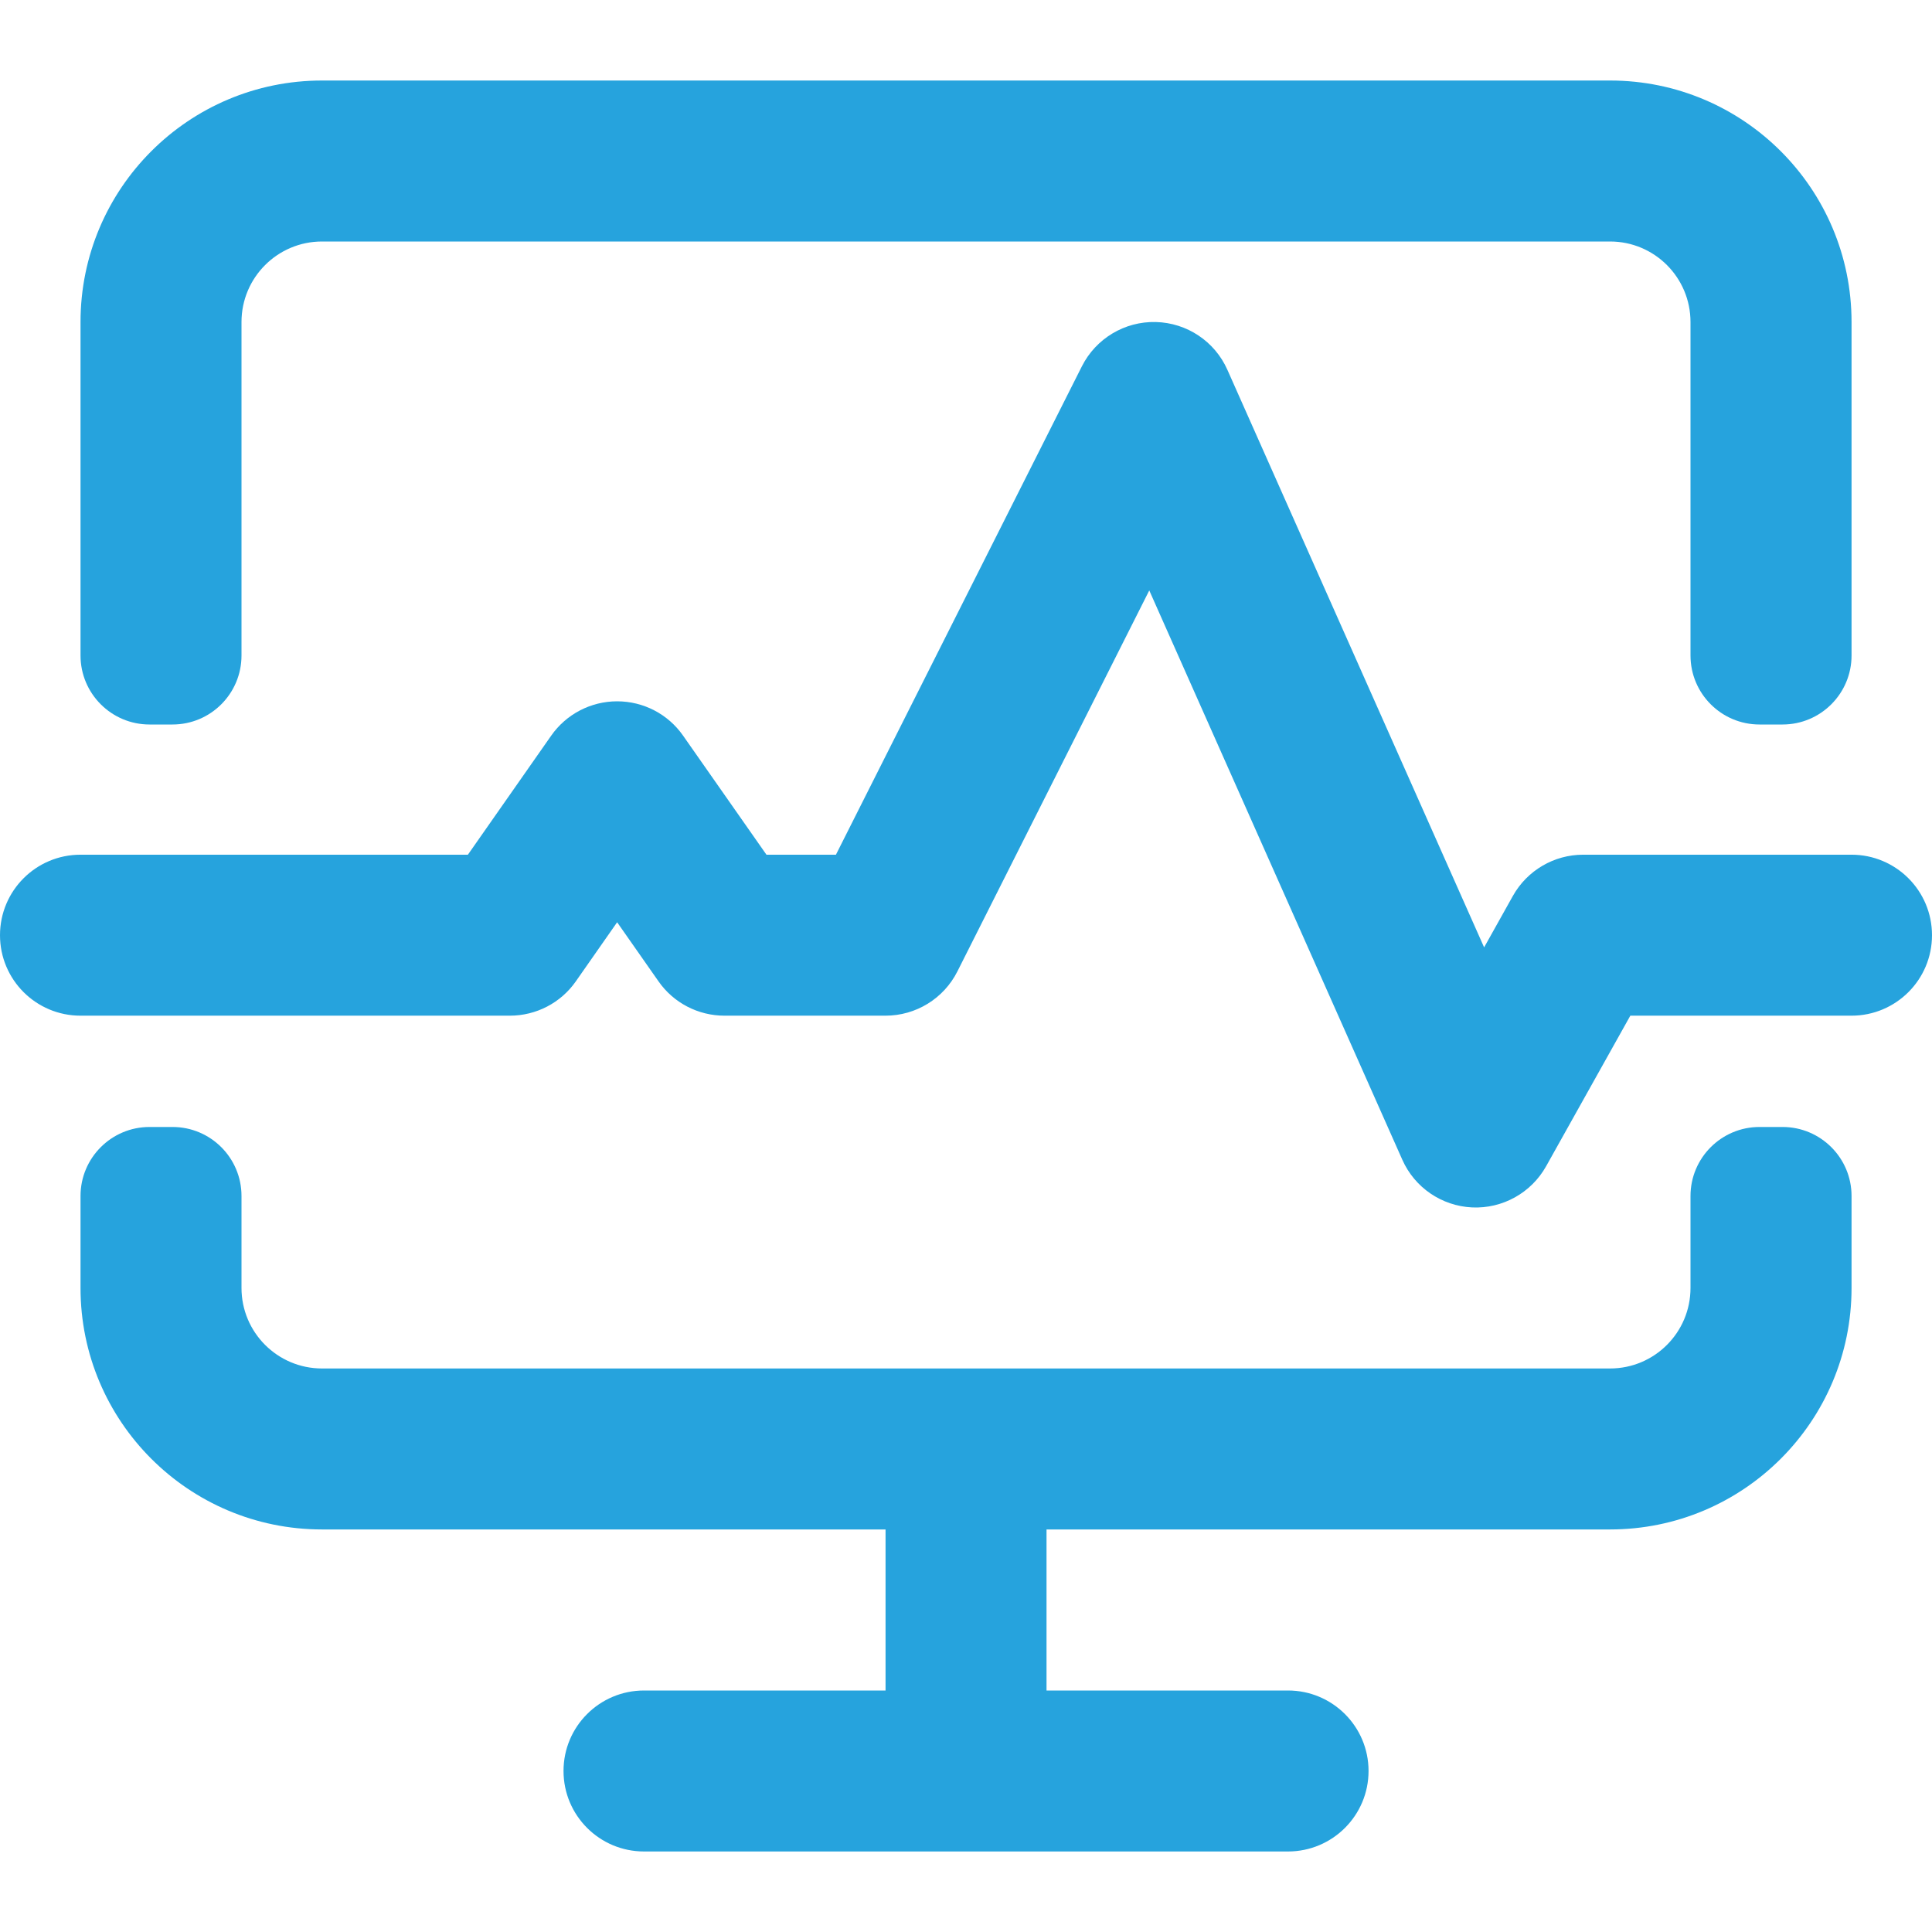 <svg width="28" height="28" viewBox="0 0 28 28" fill="none" xmlns="http://www.w3.org/2000/svg">
<path fill-rule="evenodd" clip-rule="evenodd" d="M16.75 4.667C17.201 4.678 17.605 4.947 17.788 5.359L21.509 13.73L21.926 12.984C22.133 12.615 22.522 12.387 22.944 12.387H26.833C27.478 12.387 28 12.909 28 13.554C28 14.198 27.478 14.72 26.833 14.72H23.628L22.407 16.903C22.191 17.288 21.776 17.519 21.335 17.499C20.894 17.478 20.502 17.211 20.323 16.807L16.656 8.557L13.875 14.079C13.677 14.472 13.274 14.72 12.833 14.72H10.5C10.119 14.72 9.762 14.535 9.544 14.223L8.944 13.366L8.345 14.223C8.127 14.535 7.77 14.72 7.389 14.72H1.167C0.522 14.72 0 14.198 0 13.554C0 12.909 0.522 12.387 1.167 12.387H6.781L7.988 10.662C8.207 10.349 8.564 10.164 8.944 10.164C9.325 10.164 9.682 10.349 9.9 10.662L11.108 12.387H12.115L15.68 5.308C15.883 4.906 16.3 4.656 16.75 4.667Z" fill="#26A3DD"/>
<path d="M1.167 4.667C1.167 2.734 2.734 1.167 4.667 1.167H23.334C25.267 1.167 26.834 2.734 26.834 4.667V9.5C26.834 10.052 26.386 10.5 25.834 10.5H25.5C24.948 10.5 24.5 10.052 24.5 9.5V4.667C24.5 4.022 23.978 3.5 23.334 3.5H4.667C4.023 3.5 3.5 4.022 3.5 4.667V9.5C3.5 10.052 3.053 10.5 2.5 10.5H2.167C1.615 10.5 1.167 10.052 1.167 9.5V4.667Z" fill="#26A3DD"/>
<path d="M1.167 18.666C1.167 20.599 2.734 22.166 4.667 22.166H12.834V24.5H9.334C8.689 24.5 8.167 25.022 8.167 25.666C8.167 26.311 8.689 26.833 9.334 26.833H18.667C19.311 26.833 19.834 26.311 19.834 25.666C19.834 25.022 19.311 24.5 18.667 24.5H15.167V22.166H23.334C25.267 22.166 26.834 20.599 26.834 18.666V17.333C26.834 16.781 26.386 16.333 25.834 16.333H25.5C24.948 16.333 24.5 16.781 24.5 17.333V18.666C24.5 19.311 23.978 19.833 23.334 19.833H4.667C4.023 19.833 3.5 19.311 3.5 18.666V17.333C3.5 16.781 3.053 16.333 2.5 16.333H2.167C1.615 16.333 1.167 16.781 1.167 17.333V18.666Z" fill="#26A3DD"/>
</svg>
